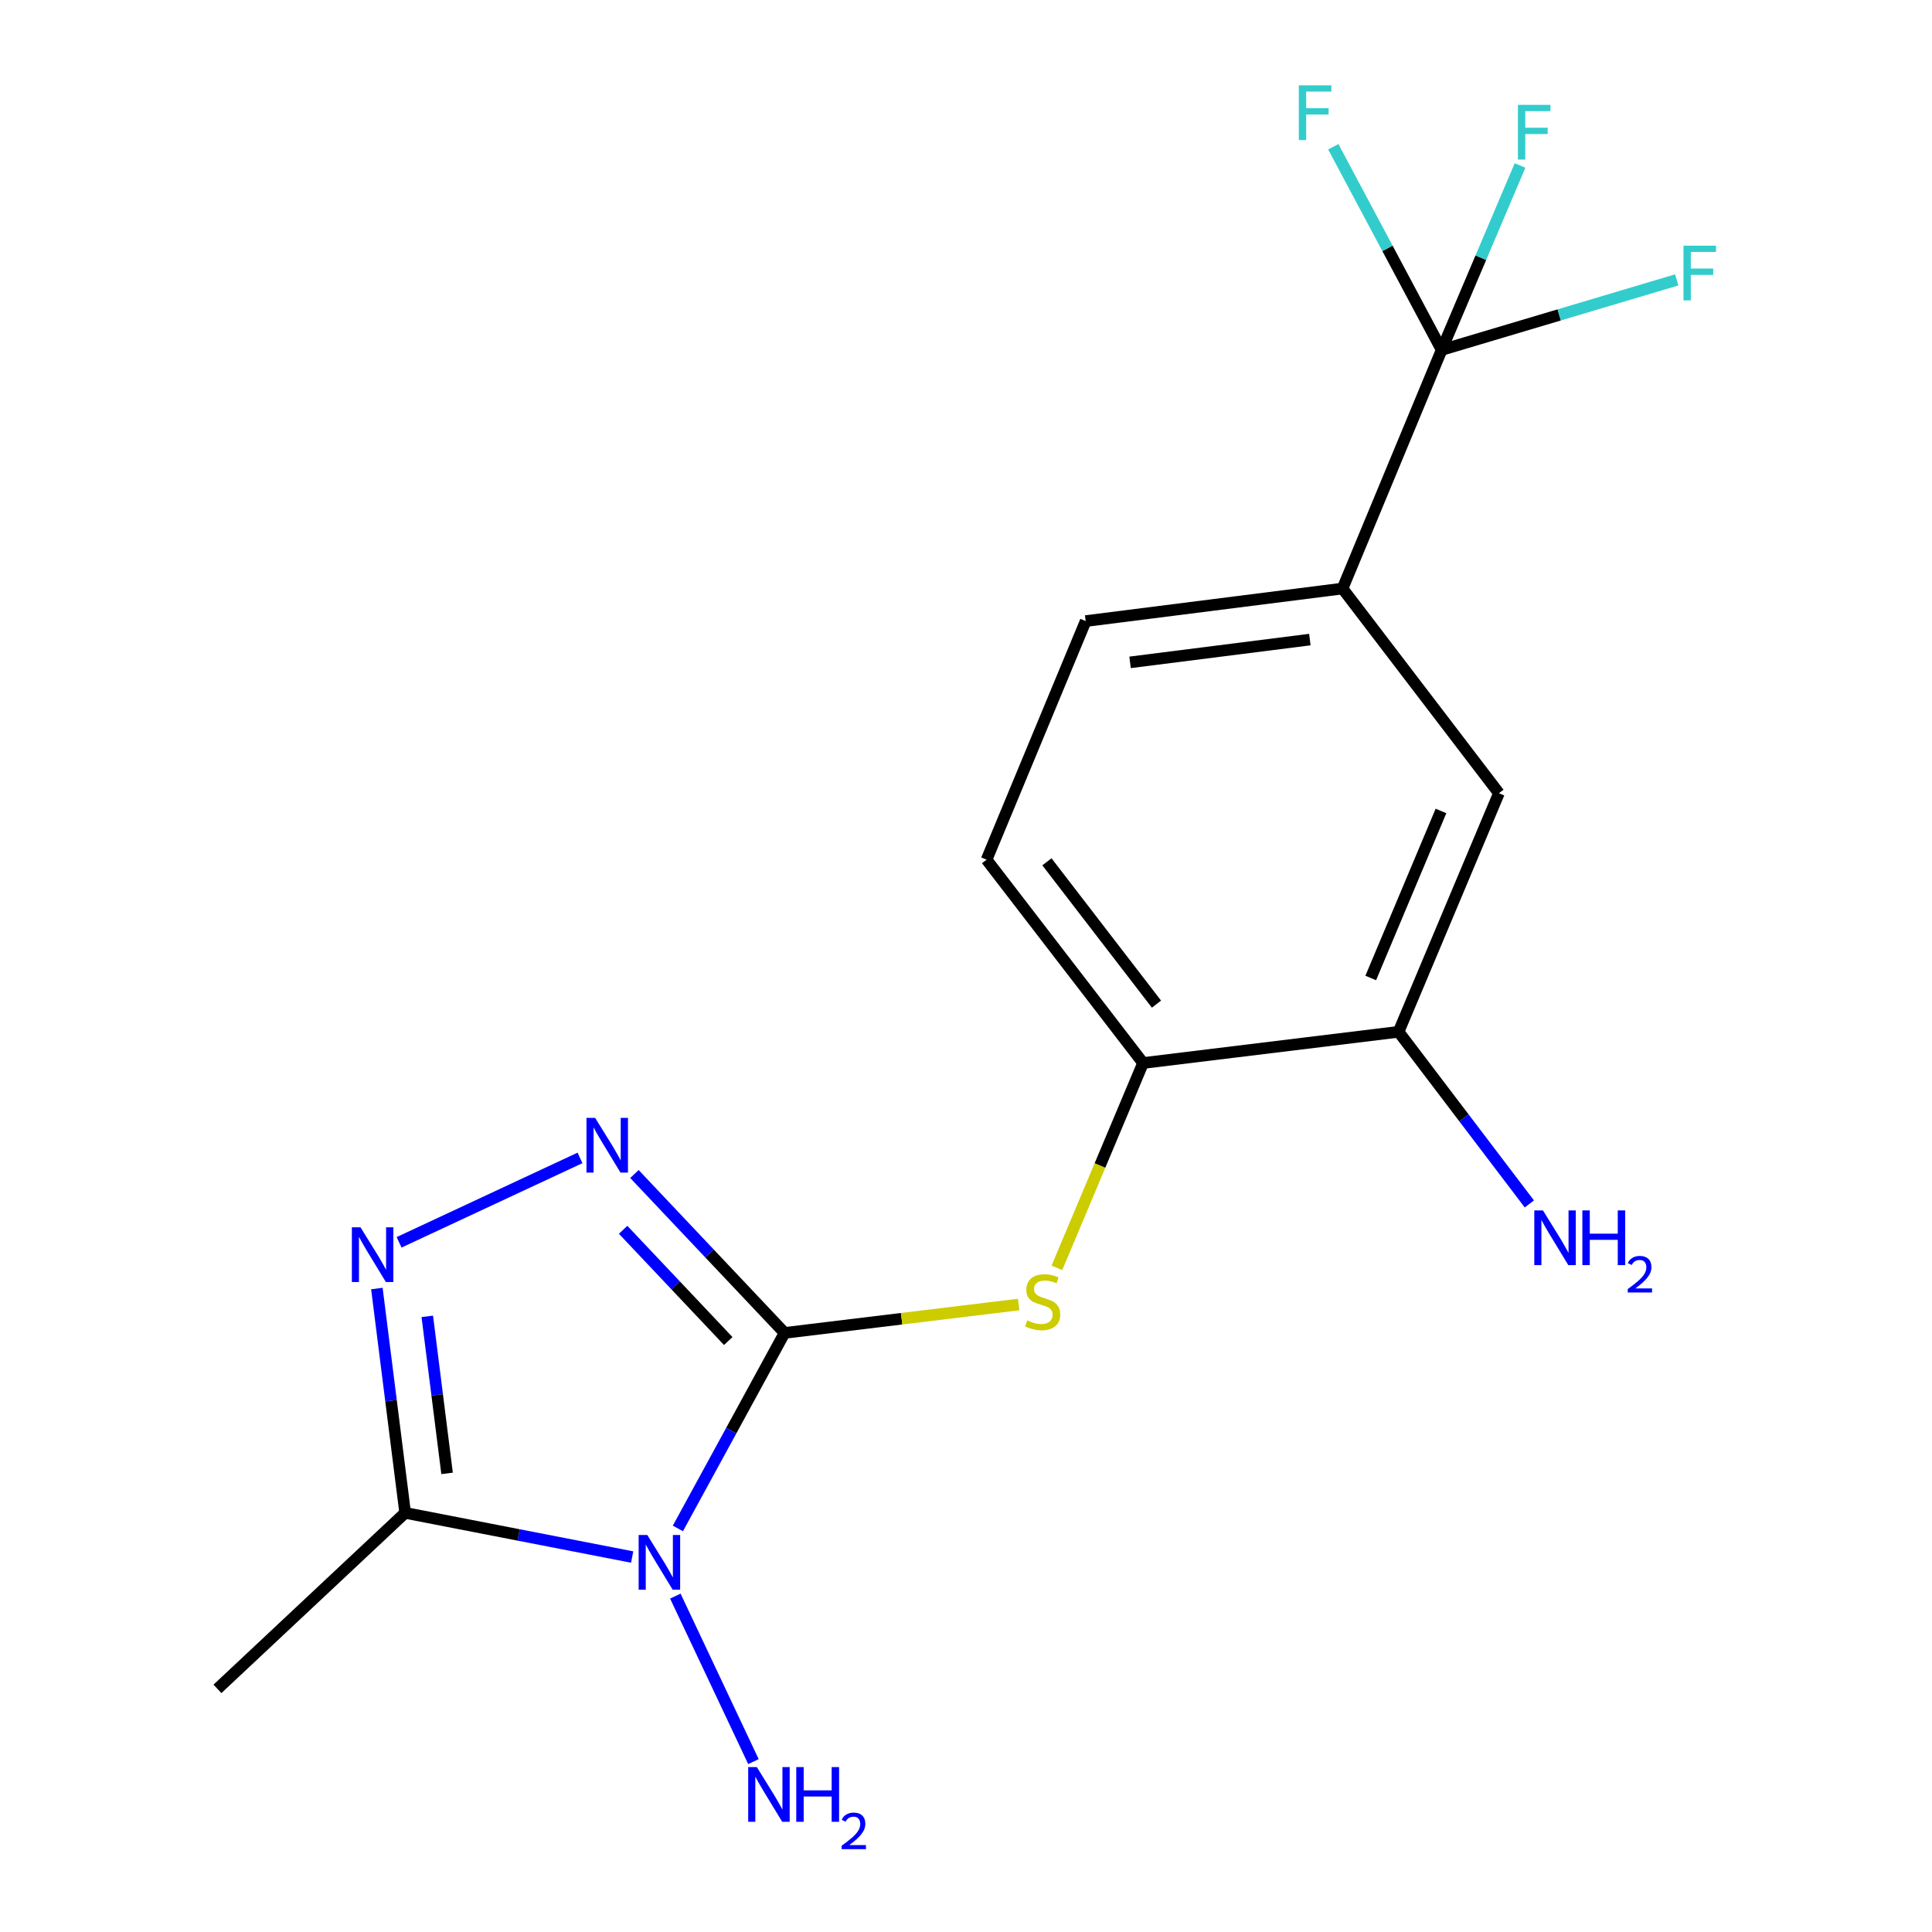 <?xml version='1.0' encoding='iso-8859-1'?>
<svg version='1.1' baseProfile='full'
              xmlns='http://www.w3.org/2000/svg'
                      xmlns:rdkit='http://www.rdkit.org/xml'
                      xmlns:xlink='http://www.w3.org/1999/xlink'
                  xml:space='preserve'
width='1000px' height='1000px' viewBox='0 0 1000 1000'>
<!-- END OF HEADER -->
<rect style='opacity:1.0;fill:#FFFFFF;stroke:none' width='1000' height='1000' x='0' y='0'> </rect>
<path class='bond-0' d='M 406.099,689.916 L 378.485,740.518' style='fill:none;fill-rule:evenodd;stroke:#000000;stroke-width:6px;stroke-linecap:butt;stroke-linejoin:miter;stroke-opacity:1' />
<path class='bond-0' d='M 378.485,740.518 L 350.872,791.121' style='fill:none;fill-rule:evenodd;stroke:#0000FF;stroke-width:6px;stroke-linecap:butt;stroke-linejoin:miter;stroke-opacity:1' />
<path class='bond-1' d='M 406.099,689.916 L 367.24,648.791' style='fill:none;fill-rule:evenodd;stroke:#000000;stroke-width:6px;stroke-linecap:butt;stroke-linejoin:miter;stroke-opacity:1' />
<path class='bond-1' d='M 367.24,648.791 L 328.38,607.666' style='fill:none;fill-rule:evenodd;stroke:#0000FF;stroke-width:6px;stroke-linecap:butt;stroke-linejoin:miter;stroke-opacity:1' />
<path class='bond-1' d='M 376.936,694.119 L 349.734,665.332' style='fill:none;fill-rule:evenodd;stroke:#000000;stroke-width:6px;stroke-linecap:butt;stroke-linejoin:miter;stroke-opacity:1' />
<path class='bond-1' d='M 349.734,665.332 L 322.533,636.544' style='fill:none;fill-rule:evenodd;stroke:#0000FF;stroke-width:6px;stroke-linecap:butt;stroke-linejoin:miter;stroke-opacity:1' />
<path class='bond-4' d='M 406.099,689.916 L 466.676,682.569' style='fill:none;fill-rule:evenodd;stroke:#000000;stroke-width:6px;stroke-linecap:butt;stroke-linejoin:miter;stroke-opacity:1' />
<path class='bond-4' d='M 466.676,682.569 L 527.254,675.222' style='fill:none;fill-rule:evenodd;stroke:#CCCC00;stroke-width:6px;stroke-linecap:butt;stroke-linejoin:miter;stroke-opacity:1' />
<path class='bond-3' d='M 327.208,805.921 L 268.458,794.487' style='fill:none;fill-rule:evenodd;stroke:#0000FF;stroke-width:6px;stroke-linecap:butt;stroke-linejoin:miter;stroke-opacity:1' />
<path class='bond-3' d='M 268.458,794.487 L 209.707,783.054' style='fill:none;fill-rule:evenodd;stroke:#000000;stroke-width:6px;stroke-linecap:butt;stroke-linejoin:miter;stroke-opacity:1' />
<path class='bond-10' d='M 349.551,826.144 L 389.981,911.804' style='fill:none;fill-rule:evenodd;stroke:#0000FF;stroke-width:6px;stroke-linecap:butt;stroke-linejoin:miter;stroke-opacity:1' />
<path class='bond-2' d='M 300.209,599.336 L 206.563,643.023' style='fill:none;fill-rule:evenodd;stroke:#0000FF;stroke-width:6px;stroke-linecap:butt;stroke-linejoin:miter;stroke-opacity:1' />
<path class='bond-18' d='M 195.071,666.942 L 202.389,724.998' style='fill:none;fill-rule:evenodd;stroke:#0000FF;stroke-width:6px;stroke-linecap:butt;stroke-linejoin:miter;stroke-opacity:1' />
<path class='bond-18' d='M 202.389,724.998 L 209.707,783.054' style='fill:none;fill-rule:evenodd;stroke:#000000;stroke-width:6px;stroke-linecap:butt;stroke-linejoin:miter;stroke-opacity:1' />
<path class='bond-18' d='M 221.162,681.346 L 226.284,721.986' style='fill:none;fill-rule:evenodd;stroke:#0000FF;stroke-width:6px;stroke-linecap:butt;stroke-linejoin:miter;stroke-opacity:1' />
<path class='bond-18' d='M 226.284,721.986 L 231.407,762.625' style='fill:none;fill-rule:evenodd;stroke:#000000;stroke-width:6px;stroke-linecap:butt;stroke-linejoin:miter;stroke-opacity:1' />
<path class='bond-17' d='M 209.707,783.054 L 112.555,874.158' style='fill:none;fill-rule:evenodd;stroke:#000000;stroke-width:6px;stroke-linecap:butt;stroke-linejoin:miter;stroke-opacity:1' />
<path class='bond-7' d='M 547.047,656.243 L 569.35,603.229' style='fill:none;fill-rule:evenodd;stroke:#CCCC00;stroke-width:6px;stroke-linecap:butt;stroke-linejoin:miter;stroke-opacity:1' />
<path class='bond-7' d='M 569.35,603.229 L 591.653,550.215' style='fill:none;fill-rule:evenodd;stroke:#000000;stroke-width:6px;stroke-linecap:butt;stroke-linejoin:miter;stroke-opacity:1' />
<path class='bond-5' d='M 746.192,181.128 L 694.893,304.625' style='fill:none;fill-rule:evenodd;stroke:#000000;stroke-width:6px;stroke-linecap:butt;stroke-linejoin:miter;stroke-opacity:1' />
<path class='bond-13' d='M 746.192,181.128 L 766.482,133.389' style='fill:none;fill-rule:evenodd;stroke:#000000;stroke-width:6px;stroke-linecap:butt;stroke-linejoin:miter;stroke-opacity:1' />
<path class='bond-13' d='M 766.482,133.389 L 786.772,85.65' style='fill:none;fill-rule:evenodd;stroke:#33CCCC;stroke-width:6px;stroke-linecap:butt;stroke-linejoin:miter;stroke-opacity:1' />
<path class='bond-14' d='M 746.192,181.128 L 807.039,162.999' style='fill:none;fill-rule:evenodd;stroke:#000000;stroke-width:6px;stroke-linecap:butt;stroke-linejoin:miter;stroke-opacity:1' />
<path class='bond-14' d='M 807.039,162.999 L 867.886,144.87' style='fill:none;fill-rule:evenodd;stroke:#33CCCC;stroke-width:6px;stroke-linecap:butt;stroke-linejoin:miter;stroke-opacity:1' />
<path class='bond-15' d='M 746.192,181.128 L 718.148,128.547' style='fill:none;fill-rule:evenodd;stroke:#000000;stroke-width:6px;stroke-linecap:butt;stroke-linejoin:miter;stroke-opacity:1' />
<path class='bond-15' d='M 718.148,128.547 L 690.104,75.966' style='fill:none;fill-rule:evenodd;stroke:#33CCCC;stroke-width:6px;stroke-linecap:butt;stroke-linejoin:miter;stroke-opacity:1' />
<path class='bond-6' d='M 694.893,304.625 L 561.949,321.471' style='fill:none;fill-rule:evenodd;stroke:#000000;stroke-width:6px;stroke-linecap:butt;stroke-linejoin:miter;stroke-opacity:1' />
<path class='bond-6' d='M 677.979,331.045 L 584.918,342.837' style='fill:none;fill-rule:evenodd;stroke:#000000;stroke-width:6px;stroke-linecap:butt;stroke-linejoin:miter;stroke-opacity:1' />
<path class='bond-19' d='M 694.893,304.625 L 775.842,410.568' style='fill:none;fill-rule:evenodd;stroke:#000000;stroke-width:6px;stroke-linecap:butt;stroke-linejoin:miter;stroke-opacity:1' />
<path class='bond-8' d='M 591.653,550.215 L 723.9,534.065' style='fill:none;fill-rule:evenodd;stroke:#000000;stroke-width:6px;stroke-linecap:butt;stroke-linejoin:miter;stroke-opacity:1' />
<path class='bond-12' d='M 591.653,550.215 L 510.65,444.968' style='fill:none;fill-rule:evenodd;stroke:#000000;stroke-width:6px;stroke-linecap:butt;stroke-linejoin:miter;stroke-opacity:1' />
<path class='bond-12' d='M 598.588,519.739 L 541.886,446.066' style='fill:none;fill-rule:evenodd;stroke:#000000;stroke-width:6px;stroke-linecap:butt;stroke-linejoin:miter;stroke-opacity:1' />
<path class='bond-9' d='M 723.9,534.065 L 775.842,410.568' style='fill:none;fill-rule:evenodd;stroke:#000000;stroke-width:6px;stroke-linecap:butt;stroke-linejoin:miter;stroke-opacity:1' />
<path class='bond-9' d='M 709.491,506.204 L 745.85,419.755' style='fill:none;fill-rule:evenodd;stroke:#000000;stroke-width:6px;stroke-linecap:butt;stroke-linejoin:miter;stroke-opacity:1' />
<path class='bond-16' d='M 723.9,534.065 L 757.745,578.611' style='fill:none;fill-rule:evenodd;stroke:#000000;stroke-width:6px;stroke-linecap:butt;stroke-linejoin:miter;stroke-opacity:1' />
<path class='bond-16' d='M 757.745,578.611 L 791.589,623.157' style='fill:none;fill-rule:evenodd;stroke:#0000FF;stroke-width:6px;stroke-linecap:butt;stroke-linejoin:miter;stroke-opacity:1' />
<path class='bond-11' d='M 561.949,321.471 L 510.65,444.968' style='fill:none;fill-rule:evenodd;stroke:#000000;stroke-width:6px;stroke-linecap:butt;stroke-linejoin:miter;stroke-opacity:1' />
<path  class='atom-1' d='M 335.04 794.503
L 344.32 809.503
Q 345.24 810.983, 346.72 813.663
Q 348.2 816.343, 348.28 816.503
L 348.28 794.503
L 352.04 794.503
L 352.04 822.823
L 348.16 822.823
L 338.2 806.423
Q 337.04 804.503, 335.8 802.303
Q 334.6 800.103, 334.24 799.423
L 334.24 822.823
L 330.56 822.823
L 330.56 794.503
L 335.04 794.503
' fill='#0000FF'/>
<path  class='atom-2' d='M 308.039 578.603
L 317.319 593.603
Q 318.239 595.083, 319.719 597.763
Q 321.199 600.443, 321.279 600.603
L 321.279 578.603
L 325.039 578.603
L 325.039 606.923
L 321.159 606.923
L 311.199 590.523
Q 310.039 588.603, 308.799 586.403
Q 307.599 584.203, 307.239 583.523
L 307.239 606.923
L 303.559 606.923
L 303.559 578.603
L 308.039 578.603
' fill='#0000FF'/>
<path  class='atom-3' d='M 186.602 635.254
L 195.882 650.254
Q 196.802 651.734, 198.282 654.414
Q 199.762 657.094, 199.842 657.254
L 199.842 635.254
L 203.602 635.254
L 203.602 663.574
L 199.722 663.574
L 189.762 647.174
Q 188.602 645.254, 187.362 643.054
Q 186.162 640.854, 185.802 640.174
L 185.802 663.574
L 182.122 663.574
L 182.122 635.254
L 186.602 635.254
' fill='#0000FF'/>
<path  class='atom-5' d='M 531.698 683.432
Q 532.018 683.552, 533.338 684.112
Q 534.658 684.672, 536.098 685.032
Q 537.578 685.352, 539.018 685.352
Q 541.698 685.352, 543.258 684.072
Q 544.818 682.752, 544.818 680.472
Q 544.818 678.912, 544.018 677.952
Q 543.258 676.992, 542.058 676.472
Q 540.858 675.952, 538.858 675.352
Q 536.338 674.592, 534.818 673.872
Q 533.338 673.152, 532.258 671.632
Q 531.218 670.112, 531.218 667.552
Q 531.218 663.992, 533.618 661.792
Q 536.058 659.592, 540.858 659.592
Q 544.138 659.592, 547.858 661.152
L 546.938 664.232
Q 543.538 662.832, 540.978 662.832
Q 538.218 662.832, 536.698 663.992
Q 535.178 665.112, 535.218 667.072
Q 535.218 668.592, 535.978 669.512
Q 536.778 670.432, 537.898 670.952
Q 539.058 671.472, 540.978 672.072
Q 543.538 672.872, 545.058 673.672
Q 546.578 674.472, 547.658 676.112
Q 548.778 677.712, 548.778 680.472
Q 548.778 684.392, 546.138 686.512
Q 543.538 688.592, 539.178 688.592
Q 536.658 688.592, 534.738 688.032
Q 532.858 687.512, 530.618 686.592
L 531.698 683.432
' fill='#CCCC00'/>
<path  class='atom-11' d='M 391.744 914.642
L 401.024 929.642
Q 401.944 931.122, 403.424 933.802
Q 404.904 936.482, 404.984 936.642
L 404.984 914.642
L 408.744 914.642
L 408.744 942.962
L 404.864 942.962
L 394.904 926.562
Q 393.744 924.642, 392.504 922.442
Q 391.304 920.242, 390.944 919.562
L 390.944 942.962
L 387.264 942.962
L 387.264 914.642
L 391.744 914.642
' fill='#0000FF'/>
<path  class='atom-11' d='M 412.144 914.642
L 415.984 914.642
L 415.984 926.682
L 430.464 926.682
L 430.464 914.642
L 434.304 914.642
L 434.304 942.962
L 430.464 942.962
L 430.464 929.882
L 415.984 929.882
L 415.984 942.962
L 412.144 942.962
L 412.144 914.642
' fill='#0000FF'/>
<path  class='atom-11' d='M 435.677 941.968
Q 436.363 940.199, 438 939.223
Q 439.637 938.219, 441.907 938.219
Q 444.732 938.219, 446.316 939.751
Q 447.9 941.282, 447.9 944.001
Q 447.9 946.773, 445.841 949.36
Q 443.808 951.947, 439.584 955.01
L 448.217 955.01
L 448.217 957.122
L 435.624 957.122
L 435.624 955.353
Q 439.109 952.871, 441.168 951.023
Q 443.254 949.175, 444.257 947.512
Q 445.26 945.849, 445.26 944.133
Q 445.26 942.338, 444.362 941.335
Q 443.465 940.331, 441.907 940.331
Q 440.402 940.331, 439.399 940.939
Q 438.396 941.546, 437.683 942.892
L 435.677 941.968
' fill='#0000FF'/>
<path  class='atom-14' d='M 785.672 54.268
L 802.512 54.268
L 802.512 57.508
L 789.472 57.508
L 789.472 66.108
L 801.072 66.108
L 801.072 69.388
L 789.472 69.388
L 789.472 82.588
L 785.672 82.588
L 785.672 54.268
' fill='#33CCCC'/>
<path  class='atom-15' d='M 871.371 127.162
L 888.211 127.162
L 888.211 130.402
L 875.171 130.402
L 875.171 139.002
L 886.771 139.002
L 886.771 142.282
L 875.171 142.282
L 875.171 155.482
L 871.371 155.482
L 871.371 127.162
' fill='#33CCCC'/>
<path  class='atom-16' d='M 672.276 44.166
L 689.116 44.166
L 689.116 47.406
L 676.076 47.406
L 676.076 56.006
L 687.676 56.006
L 687.676 59.286
L 676.076 59.286
L 676.076 72.486
L 672.276 72.486
L 672.276 44.166
' fill='#33CCCC'/>
<path  class='atom-17' d='M 798.63 626.504
L 807.91 641.504
Q 808.83 642.984, 810.31 645.664
Q 811.79 648.344, 811.87 648.504
L 811.87 626.504
L 815.63 626.504
L 815.63 654.824
L 811.75 654.824
L 801.79 638.424
Q 800.63 636.504, 799.39 634.304
Q 798.19 632.104, 797.83 631.424
L 797.83 654.824
L 794.15 654.824
L 794.15 626.504
L 798.63 626.504
' fill='#0000FF'/>
<path  class='atom-17' d='M 819.03 626.504
L 822.87 626.504
L 822.87 638.544
L 837.35 638.544
L 837.35 626.504
L 841.19 626.504
L 841.19 654.824
L 837.35 654.824
L 837.35 641.744
L 822.87 641.744
L 822.87 654.824
L 819.03 654.824
L 819.03 626.504
' fill='#0000FF'/>
<path  class='atom-17' d='M 842.562 653.83
Q 843.249 652.061, 844.886 651.085
Q 846.522 650.081, 848.793 650.081
Q 851.618 650.081, 853.202 651.613
Q 854.786 653.144, 854.786 655.863
Q 854.786 658.635, 852.726 661.222
Q 850.694 663.809, 846.47 666.872
L 855.102 666.872
L 855.102 668.984
L 842.51 668.984
L 842.51 667.215
Q 845.994 664.733, 848.054 662.885
Q 850.139 661.037, 851.142 659.374
Q 852.146 657.711, 852.146 655.995
Q 852.146 654.2, 851.248 653.197
Q 850.35 652.193, 848.793 652.193
Q 847.288 652.193, 846.285 652.801
Q 845.282 653.408, 844.569 654.754
L 842.562 653.83
' fill='#0000FF'/>
</svg>
